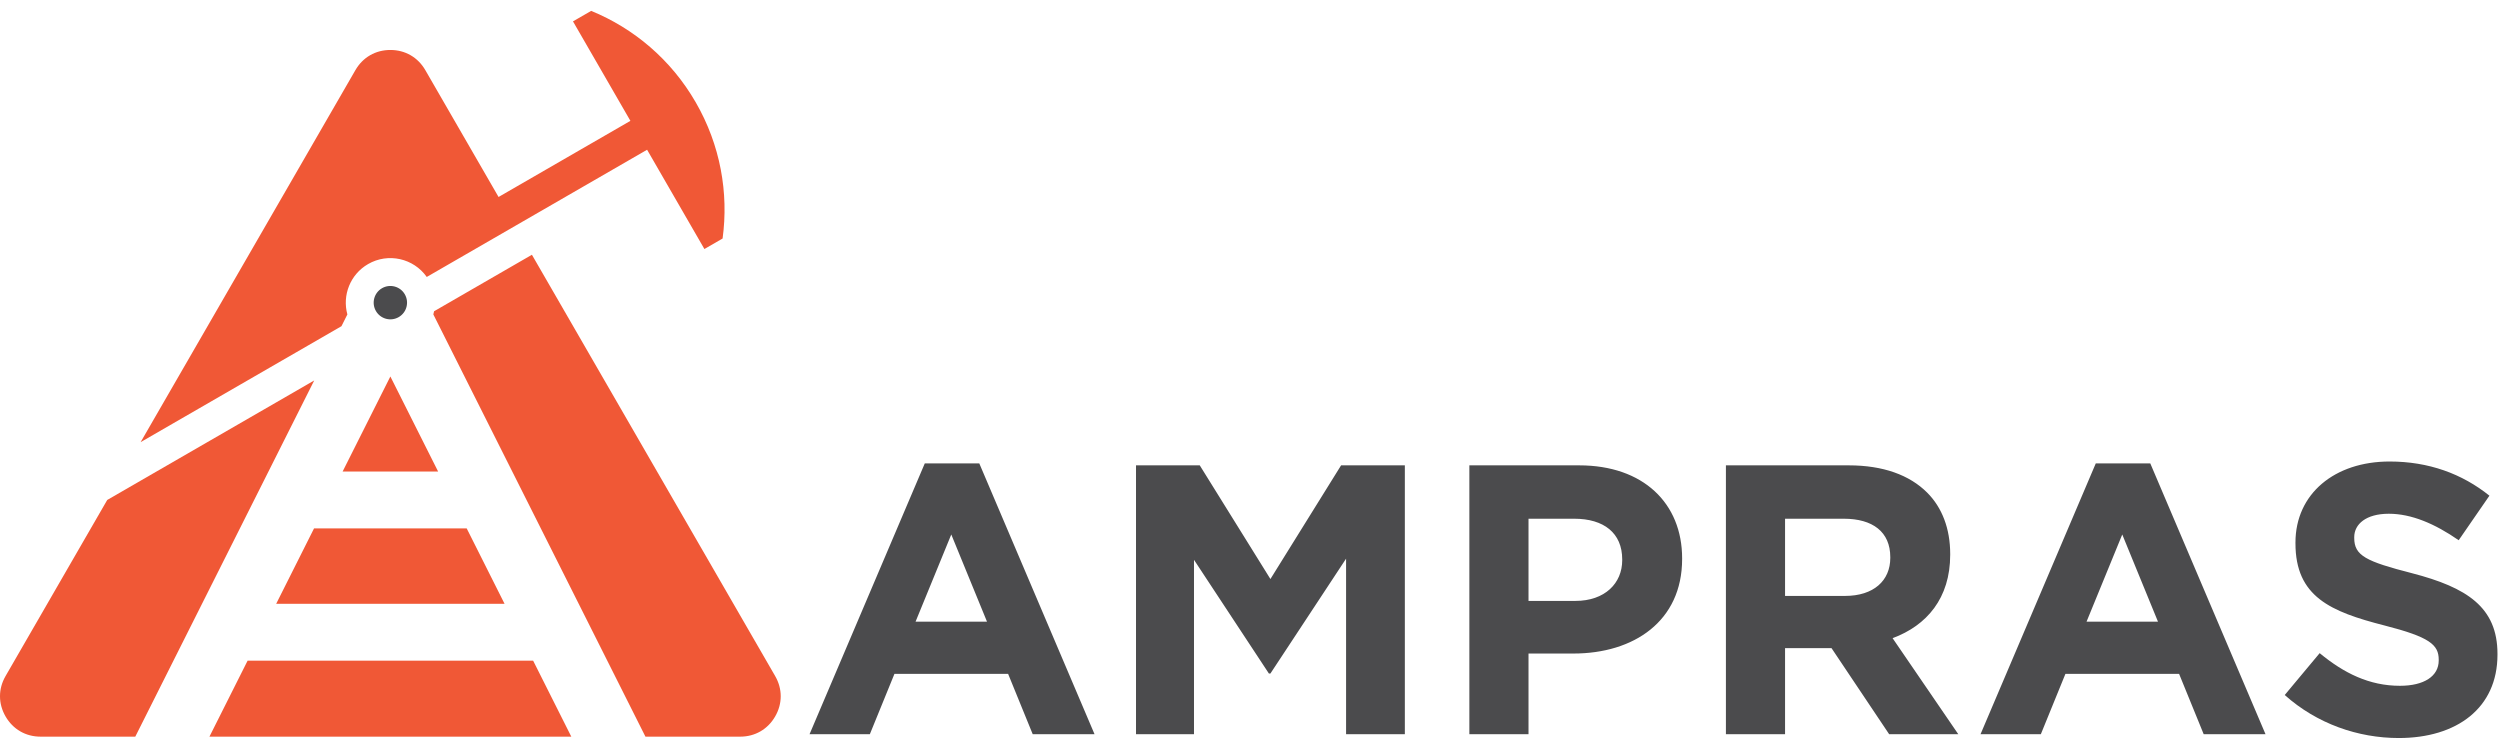 <svg width="227" height="68" viewBox="0 0 227 68" fill="none" xmlns="http://www.w3.org/2000/svg">
<path d="M73.508 66.664H78.983L81.215 61.189H91.537L93.769 66.664H99.383L88.921 42.079H83.969L73.508 66.664ZM83.133 56.446L86.376 48.531L89.619 56.446H83.133ZM103.149 66.664H108.415V50.832L115.215 61.154H115.354L122.224 50.727V66.664H127.56V42.254H121.771L115.354 52.576L108.938 42.254H103.149V66.664ZM133.418 66.664H138.789V59.341H142.869C148.343 59.341 152.737 56.412 152.737 50.762V50.693C152.737 45.706 149.216 42.254 143.392 42.254H133.418V66.664ZM138.789 54.563V47.1H142.939C145.624 47.1 147.297 48.391 147.297 50.797V50.867C147.297 52.959 145.728 54.563 143.043 54.563H138.789ZM156.713 66.664H162.083V58.853H166.233H166.303L171.534 66.664H177.811L171.847 57.946C174.951 56.795 177.078 54.319 177.078 50.378V50.309C177.078 48.007 176.346 46.09 174.986 44.729C173.382 43.125 170.976 42.254 167.872 42.254H156.713V66.664ZM162.083 54.11V47.1H167.419C170.034 47.1 171.638 48.286 171.638 50.588V50.657C171.638 52.715 170.139 54.11 167.523 54.11H162.083ZM179.833 66.664H185.309L187.54 61.189H197.862L200.094 66.664H205.708L195.247 42.079H190.295L179.833 66.664ZM189.458 56.446L192.701 48.531L195.944 56.446H189.458ZM217.809 67.013C223.075 67.013 226.771 64.293 226.771 59.445V59.375C226.771 55.121 223.981 53.343 219.029 52.052C214.81 50.971 213.764 50.448 213.764 48.844V48.774C213.764 47.589 214.845 46.648 216.903 46.648C218.96 46.648 221.087 47.554 223.249 49.053L226.039 45.008C223.563 43.021 220.529 41.905 216.972 41.905C211.985 41.905 208.428 44.834 208.428 49.262V49.332C208.428 54.18 211.602 55.539 216.519 56.795C220.599 57.841 221.436 58.538 221.436 59.899V59.969C221.436 61.398 220.111 62.27 217.914 62.27C215.124 62.27 212.822 61.119 210.626 59.306L207.452 63.107C210.381 65.722 214.113 67.013 217.809 67.013Z" fill="#4B4B4D"/>
<path fill-rule="evenodd" clip-rule="evenodd" d="M38.621 6.371L45.269 17.886L57.241 10.973L52.027 1.941L53.678 0.988C57.539 2.57 60.924 5.395 63.17 9.287C65.418 13.179 66.172 17.523 65.612 21.657L63.96 22.611L58.756 13.597L46.784 20.509L38.749 25.148C37.557 23.456 35.249 22.922 33.422 23.978C31.794 24.917 31.066 26.819 31.541 28.551L31.005 29.619L13.017 40.004L12.767 40.148L12.934 39.86L15.796 34.902L32.269 6.371C32.942 5.205 34.098 4.537 35.445 4.537C36.792 4.537 37.948 5.205 38.621 6.371ZM35.445 34.184L31.109 42.816H39.782L35.445 34.184ZM42.377 47.981H28.514L25.077 54.825H45.814L42.377 47.981ZM48.298 23.132L70.385 61.386C71.058 62.552 71.058 63.888 70.385 65.054C69.712 66.22 68.555 66.888 67.209 66.888H58.606L39.347 28.549C39.373 28.454 39.396 28.358 39.415 28.261L48.298 23.132ZM51.874 66.888H19.017L22.482 59.99H48.409L51.874 66.888ZM12.284 66.888H3.682C2.335 66.888 1.178 66.22 0.505 65.054C-0.168 63.888 -0.169 62.552 0.505 61.386L9.737 45.396L28.531 34.545L12.284 66.888Z" fill="#F05836"/>
<path fill-rule="evenodd" clip-rule="evenodd" d="M34.687 26.17C35.412 25.751 36.339 26 36.757 26.724C37.175 27.449 36.927 28.375 36.202 28.794C35.478 29.212 34.551 28.964 34.133 28.239C33.715 27.515 33.963 26.588 34.687 26.17Z" fill="#4B4B4D"/>
</svg>
